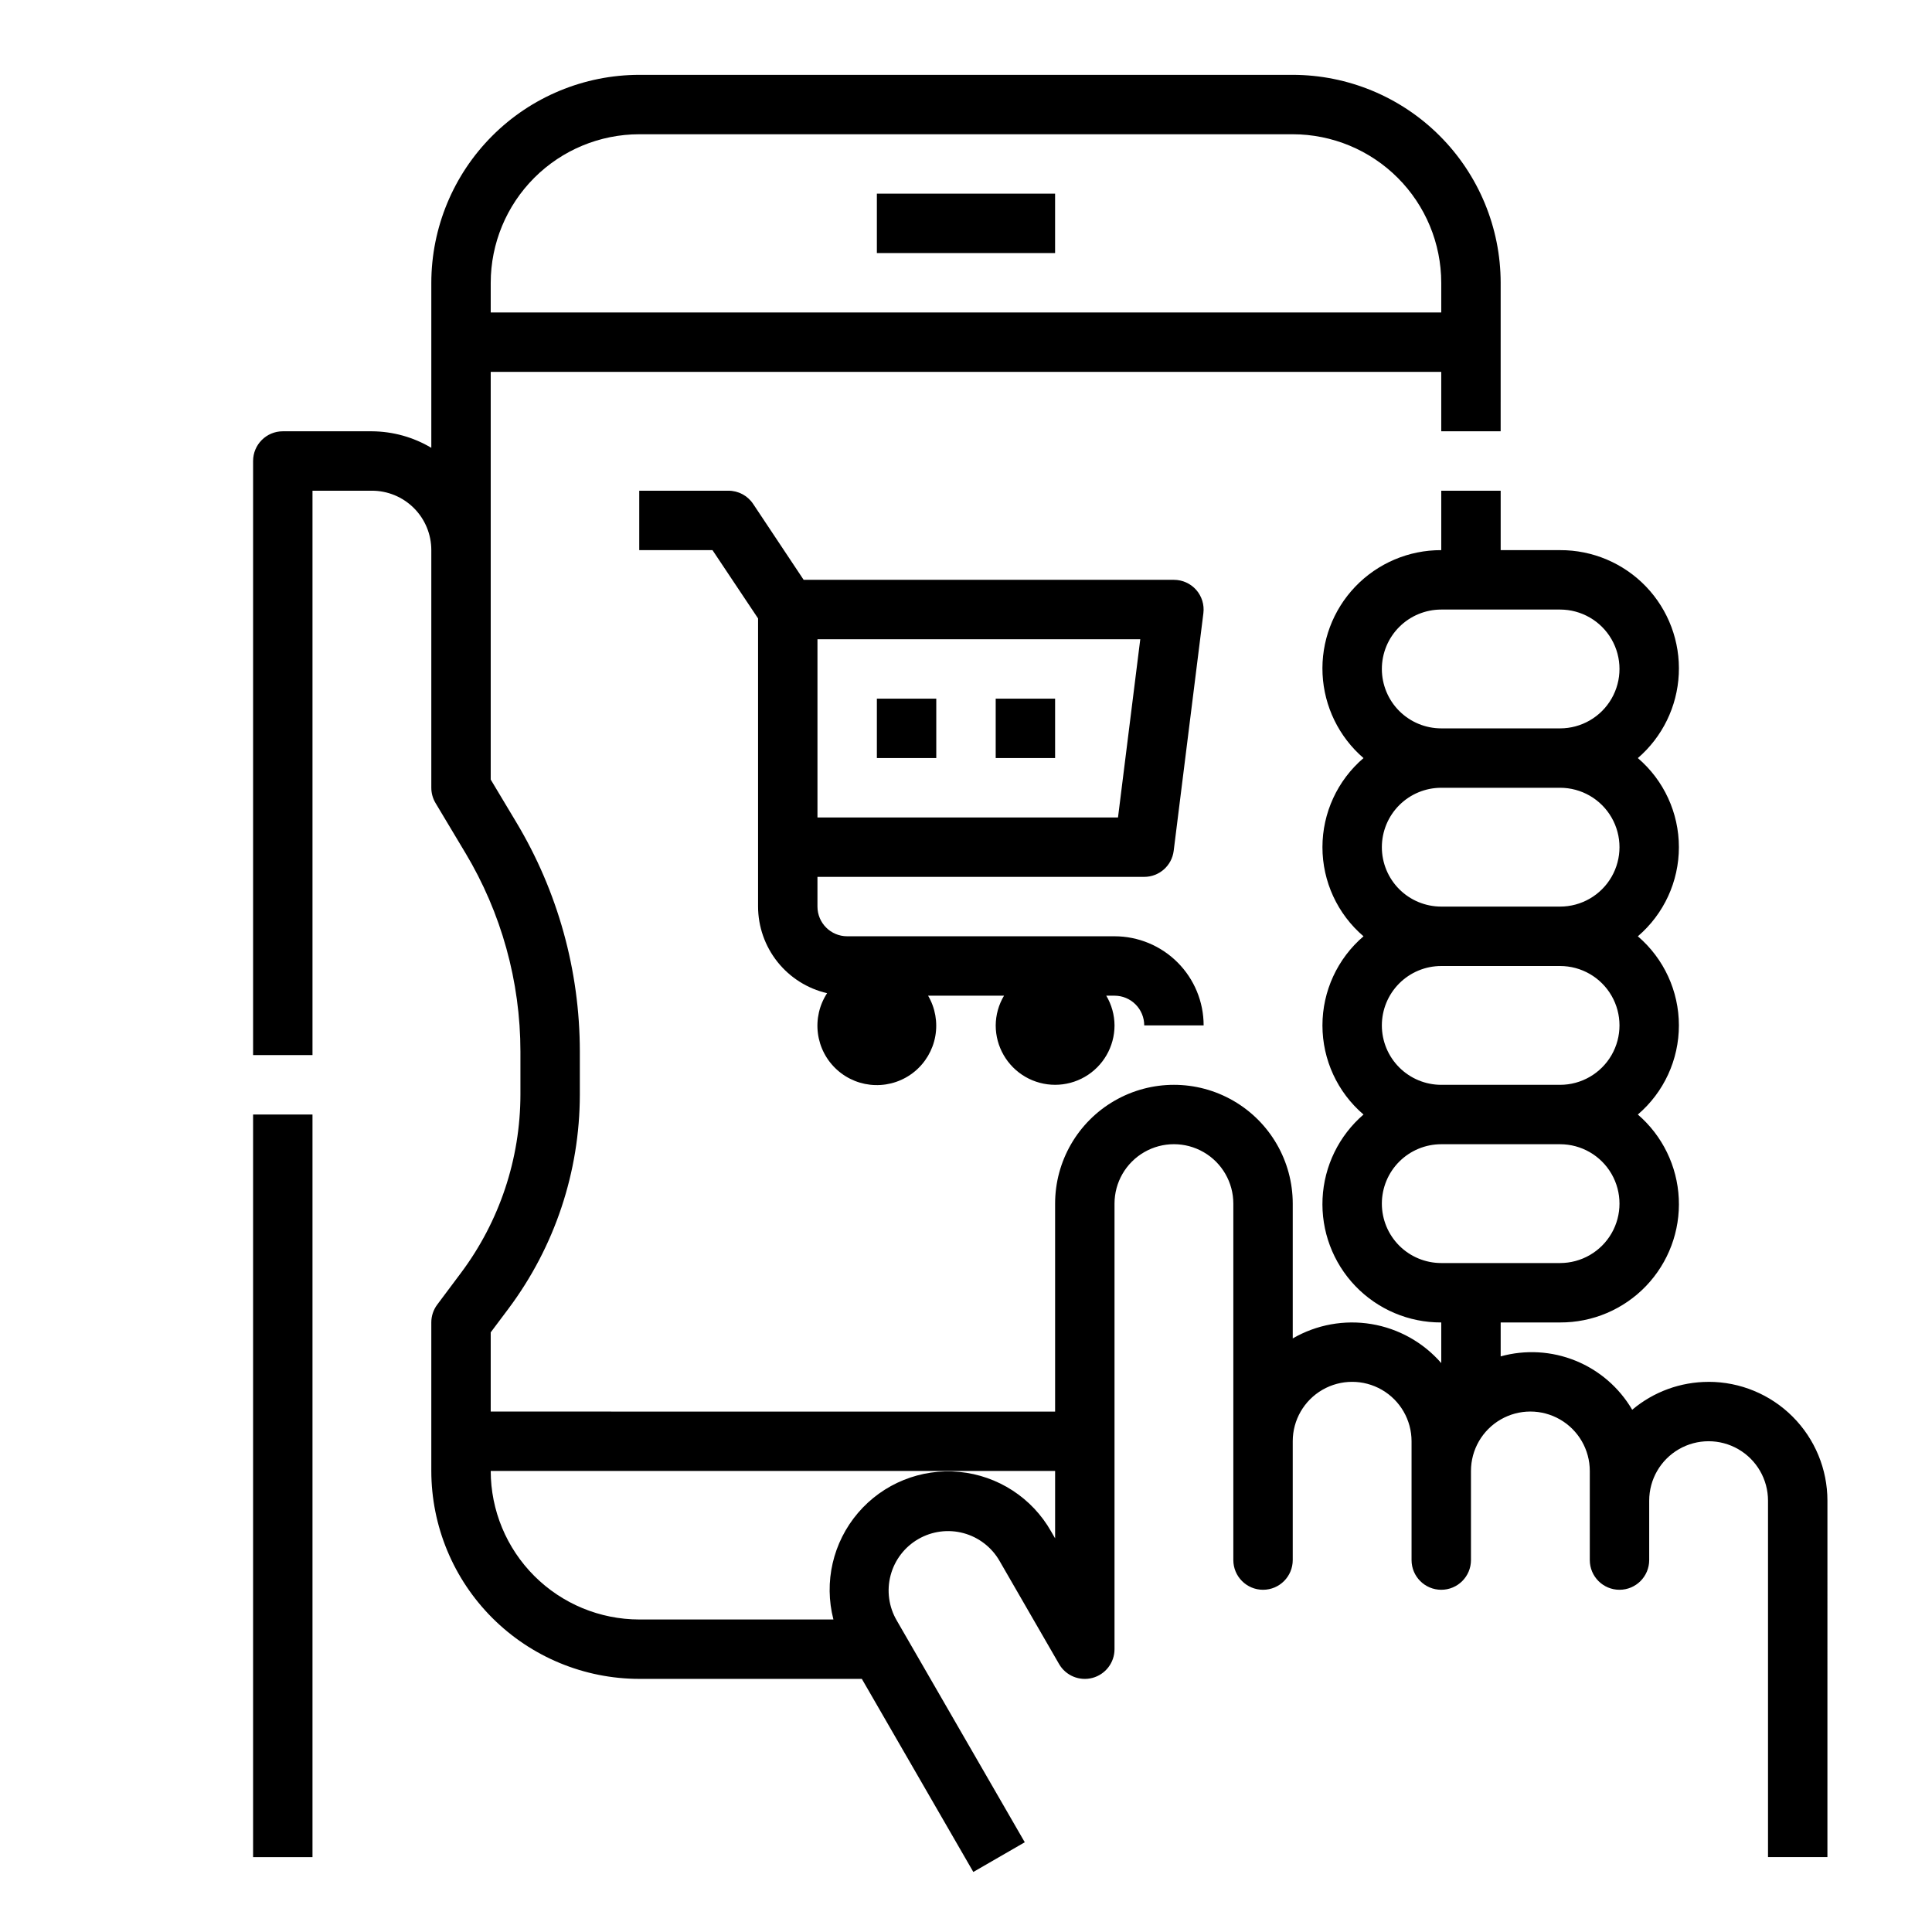 <?xml version="1.0" encoding="UTF-8"?>
<!-- Uploaded to: SVG Repo, www.svgrepo.com, Generator: SVG Repo Mixer Tools -->
<svg fill="#000000" width="800px" height="800px" version="1.1" viewBox="144 144 512 512" xmlns="http://www.w3.org/2000/svg">
 <g>
  <path d="m211.07 439.36h15.742v196.8h-15.742z"/>
  <path d="m596.8 510.21c-7.41-0.008-14.586 2.613-20.25 7.391-3.434-5.871-8.715-10.441-15.02-13s-13.281-2.961-19.836-1.145v-8.992h15.742c8.602 0.039 16.84-3.457 22.789-9.668 5.945-6.211 9.082-14.594 8.668-23.184-0.41-8.59-4.332-16.637-10.848-22.25 6.906-5.902 10.879-14.531 10.879-23.617 0-9.082-3.973-17.711-10.879-23.617 6.906-5.902 10.879-14.531 10.879-23.613 0-9.086-3.973-17.715-10.879-23.617 6.516-5.613 10.438-13.66 10.848-22.25 0.414-8.59-2.723-16.973-8.668-23.184-5.949-6.211-14.188-9.707-22.789-9.672h-15.742v-15.742h-15.746v15.742c-8.598-0.035-16.836 3.461-22.785 9.672-5.945 6.211-9.082 14.594-8.672 23.184 0.414 8.59 4.336 16.637 10.852 22.25-6.906 5.902-10.883 14.531-10.883 23.617 0 9.082 3.977 17.711 10.883 23.613-6.906 5.906-10.883 14.535-10.883 23.617 0 9.086 3.977 17.715 10.883 23.617-6.516 5.613-10.438 13.66-10.852 22.25-0.41 8.59 2.727 16.973 8.672 23.184 5.949 6.211 14.188 9.707 22.785 9.668v10.77c-4.777-5.492-11.32-9.148-18.504-10.344-7.18-1.191-14.555 0.152-20.855 3.805v-35.715c0-11.25-6-21.648-15.742-27.27-9.742-5.625-21.746-5.625-31.488 0-9.742 5.621-15.746 16.02-15.746 27.27v55.105l-149.57-0.004v-20.992l4.723-6.297v-0.004c12.238-16.363 18.867-36.242 18.895-56.676v-11.438c-0.004-21.422-5.836-42.441-16.863-60.805l-6.754-11.273v-108.04h251.9v15.742h15.742l0.004-39.359c-0.016-14.609-5.828-28.613-16.16-38.945-10.328-10.332-24.336-16.141-38.945-16.16h-173.18c-14.609 0.02-28.617 5.828-38.945 16.16-10.332 10.332-16.141 24.336-16.16 38.945v43.738c-4.766-2.836-10.199-4.344-15.742-4.379h-23.617c-4.348 0-7.871 3.527-7.871 7.875v157.44h15.742v-149.57h15.746c4.176 0 8.18 1.656 11.133 4.609s4.609 6.957 4.609 11.133v62.977c0 1.426 0.387 2.824 1.117 4.047l7.871 13.152h0.004c9.559 15.918 14.617 34.137 14.625 52.707v11.414c-0.023 17.027-5.543 33.594-15.742 47.23l-6.301 8.422c-1.02 1.363-1.574 3.019-1.574 4.723v39.363c0.02 14.609 5.828 28.613 16.16 38.945 10.328 10.328 24.336 16.141 38.945 16.156h58.992l29.543 51.168 13.633-7.871-33.918-58.758c-2.121-3.617-2.711-7.93-1.637-11.984 1.07-4.055 3.715-7.516 7.348-9.609 3.633-2.098 7.949-2.66 11.996-1.562 4.047 1.102 7.488 3.769 9.562 7.414l15.742 27.27c1.781 3.086 5.414 4.59 8.855 3.668 3.441-0.922 5.836-4.043 5.836-7.606v-118.08c0-5.625 3-10.824 7.871-13.637 4.871-2.812 10.871-2.812 15.746 0 4.871 2.812 7.871 8.012 7.871 13.637v94.461c0 4.348 3.523 7.875 7.871 7.875s7.871-3.527 7.871-7.875v-31.488c0-5.625 3-10.82 7.871-13.633 4.875-2.812 10.875-2.812 15.746 0 4.871 2.812 7.871 8.008 7.871 13.633v31.488c0 4.348 3.523 7.875 7.871 7.875 4.348 0 7.875-3.527 7.875-7.875v-23.613c0-5.625 3-10.824 7.871-13.637 4.871-2.812 10.871-2.812 15.742 0s7.875 8.012 7.875 13.637v23.617-0.004c0 4.348 3.523 7.875 7.871 7.875s7.871-3.527 7.871-7.875v-15.742c0-5.625 3-10.824 7.871-13.637 4.871-2.812 10.875-2.812 15.746 0s7.871 8.012 7.871 13.637v94.465h15.742l0.004-94.465c0-8.352-3.32-16.359-9.223-22.266-5.906-5.906-13.918-9.223-22.266-9.223zm-86.594-188.93c0-4.176 1.66-8.18 4.609-11.133 2.953-2.953 6.957-4.609 11.133-4.609h31.488c5.625 0 10.824 3 13.637 7.871s2.812 10.871 0 15.742c-2.812 4.875-8.012 7.875-13.637 7.875h-31.488c-4.176 0-8.18-1.66-11.133-4.613-2.949-2.953-4.609-6.957-4.609-11.133zm0 47.23v0.004c0-4.176 1.66-8.18 4.609-11.133 2.953-2.953 6.957-4.613 11.133-4.613h31.488c5.625 0 10.824 3 13.637 7.871 2.812 4.871 2.812 10.875 0 15.746-2.812 4.871-8.012 7.871-13.637 7.871h-31.488c-4.176 0-8.18-1.656-11.133-4.609-2.949-2.953-4.609-6.957-4.609-11.133zm0 47.23v0.004c0-4.176 1.66-8.18 4.609-11.133 2.953-2.953 6.957-4.609 11.133-4.609h31.488c5.625 0 10.824 3 13.637 7.871s2.812 10.871 0 15.742c-2.812 4.871-8.012 7.875-13.637 7.875h-31.488c-4.176 0-8.18-1.66-11.133-4.613-2.949-2.953-4.609-6.957-4.609-11.133zm0 47.23v0.008c0-4.176 1.66-8.184 4.609-11.133 2.953-2.953 6.957-4.613 11.133-4.613h31.488c5.625 0 10.824 3 13.637 7.871 2.812 4.871 2.812 10.875 0 15.746s-8.012 7.871-13.637 7.871h-31.488c-4.176 0-8.18-1.66-11.133-4.609-2.949-2.953-4.609-6.961-4.609-11.133zm-196.8-283.39h173.18c10.438 0.012 20.441 4.164 27.82 11.543s11.527 17.383 11.539 27.816v7.871h-251.9v-7.871c0.012-10.434 4.164-20.438 11.543-27.816s17.383-11.531 27.816-11.543zm109.15 370.27c-5.043-8.91-14.121-14.797-24.312-15.777-10.191-0.977-20.223 3.078-26.867 10.867-6.648 7.789-9.078 18.328-6.512 28.242h-51.461c-10.434-0.012-20.438-4.164-27.816-11.543s-11.531-17.383-11.543-27.816h149.57v17.855z"/>
  <path d="m447.23 415.74h15.746c0-6.262-2.488-12.27-6.918-16.699-4.43-4.43-10.438-6.918-16.699-6.918h-70.848c-4.348 0-7.875-3.523-7.875-7.871v-7.871h86.594c3.969 0 7.316-2.957 7.809-6.894l7.871-62.977c0.281-2.242-0.414-4.492-1.906-6.188-1.496-1.691-3.644-2.66-5.902-2.66h-98.125l-13.383-20.113c-1.465-2.199-3.93-3.512-6.57-3.504h-23.617v15.742h19.406l12.082 18.105v76.359c0.012 5.328 1.828 10.496 5.148 14.664 3.32 4.168 7.953 7.09 13.145 8.293-2.055 3.144-2.918 6.918-2.434 10.645 0.484 3.727 2.285 7.156 5.078 9.668 2.793 2.516 6.391 3.949 10.145 4.039 3.758 0.094 7.422-1.16 10.336-3.531 2.91-2.375 4.879-5.711 5.547-9.406 0.668-3.699-0.008-7.512-1.906-10.754h20.121c-1.422 2.379-2.184 5.098-2.203 7.871 0 5.625 3 10.824 7.871 13.637 4.871 2.812 10.875 2.812 15.746 0 4.871-2.812 7.871-8.012 7.871-13.637-0.016-2.773-0.773-5.488-2.188-7.871h2.188c2.086 0 4.09 0.828 5.566 2.305 1.477 1.477 2.305 3.481 2.305 5.566zm-6.949-55.105h-79.645v-47.23h85.547z"/>
  <path d="m376.38 329.15h15.742v15.742h-15.742z"/>
  <path d="m407.87 329.15h15.742v15.742h-15.742z"/>
  <path d="m376.38 195.32h47.23v15.742h-47.23z"/>
 </g>
</svg>